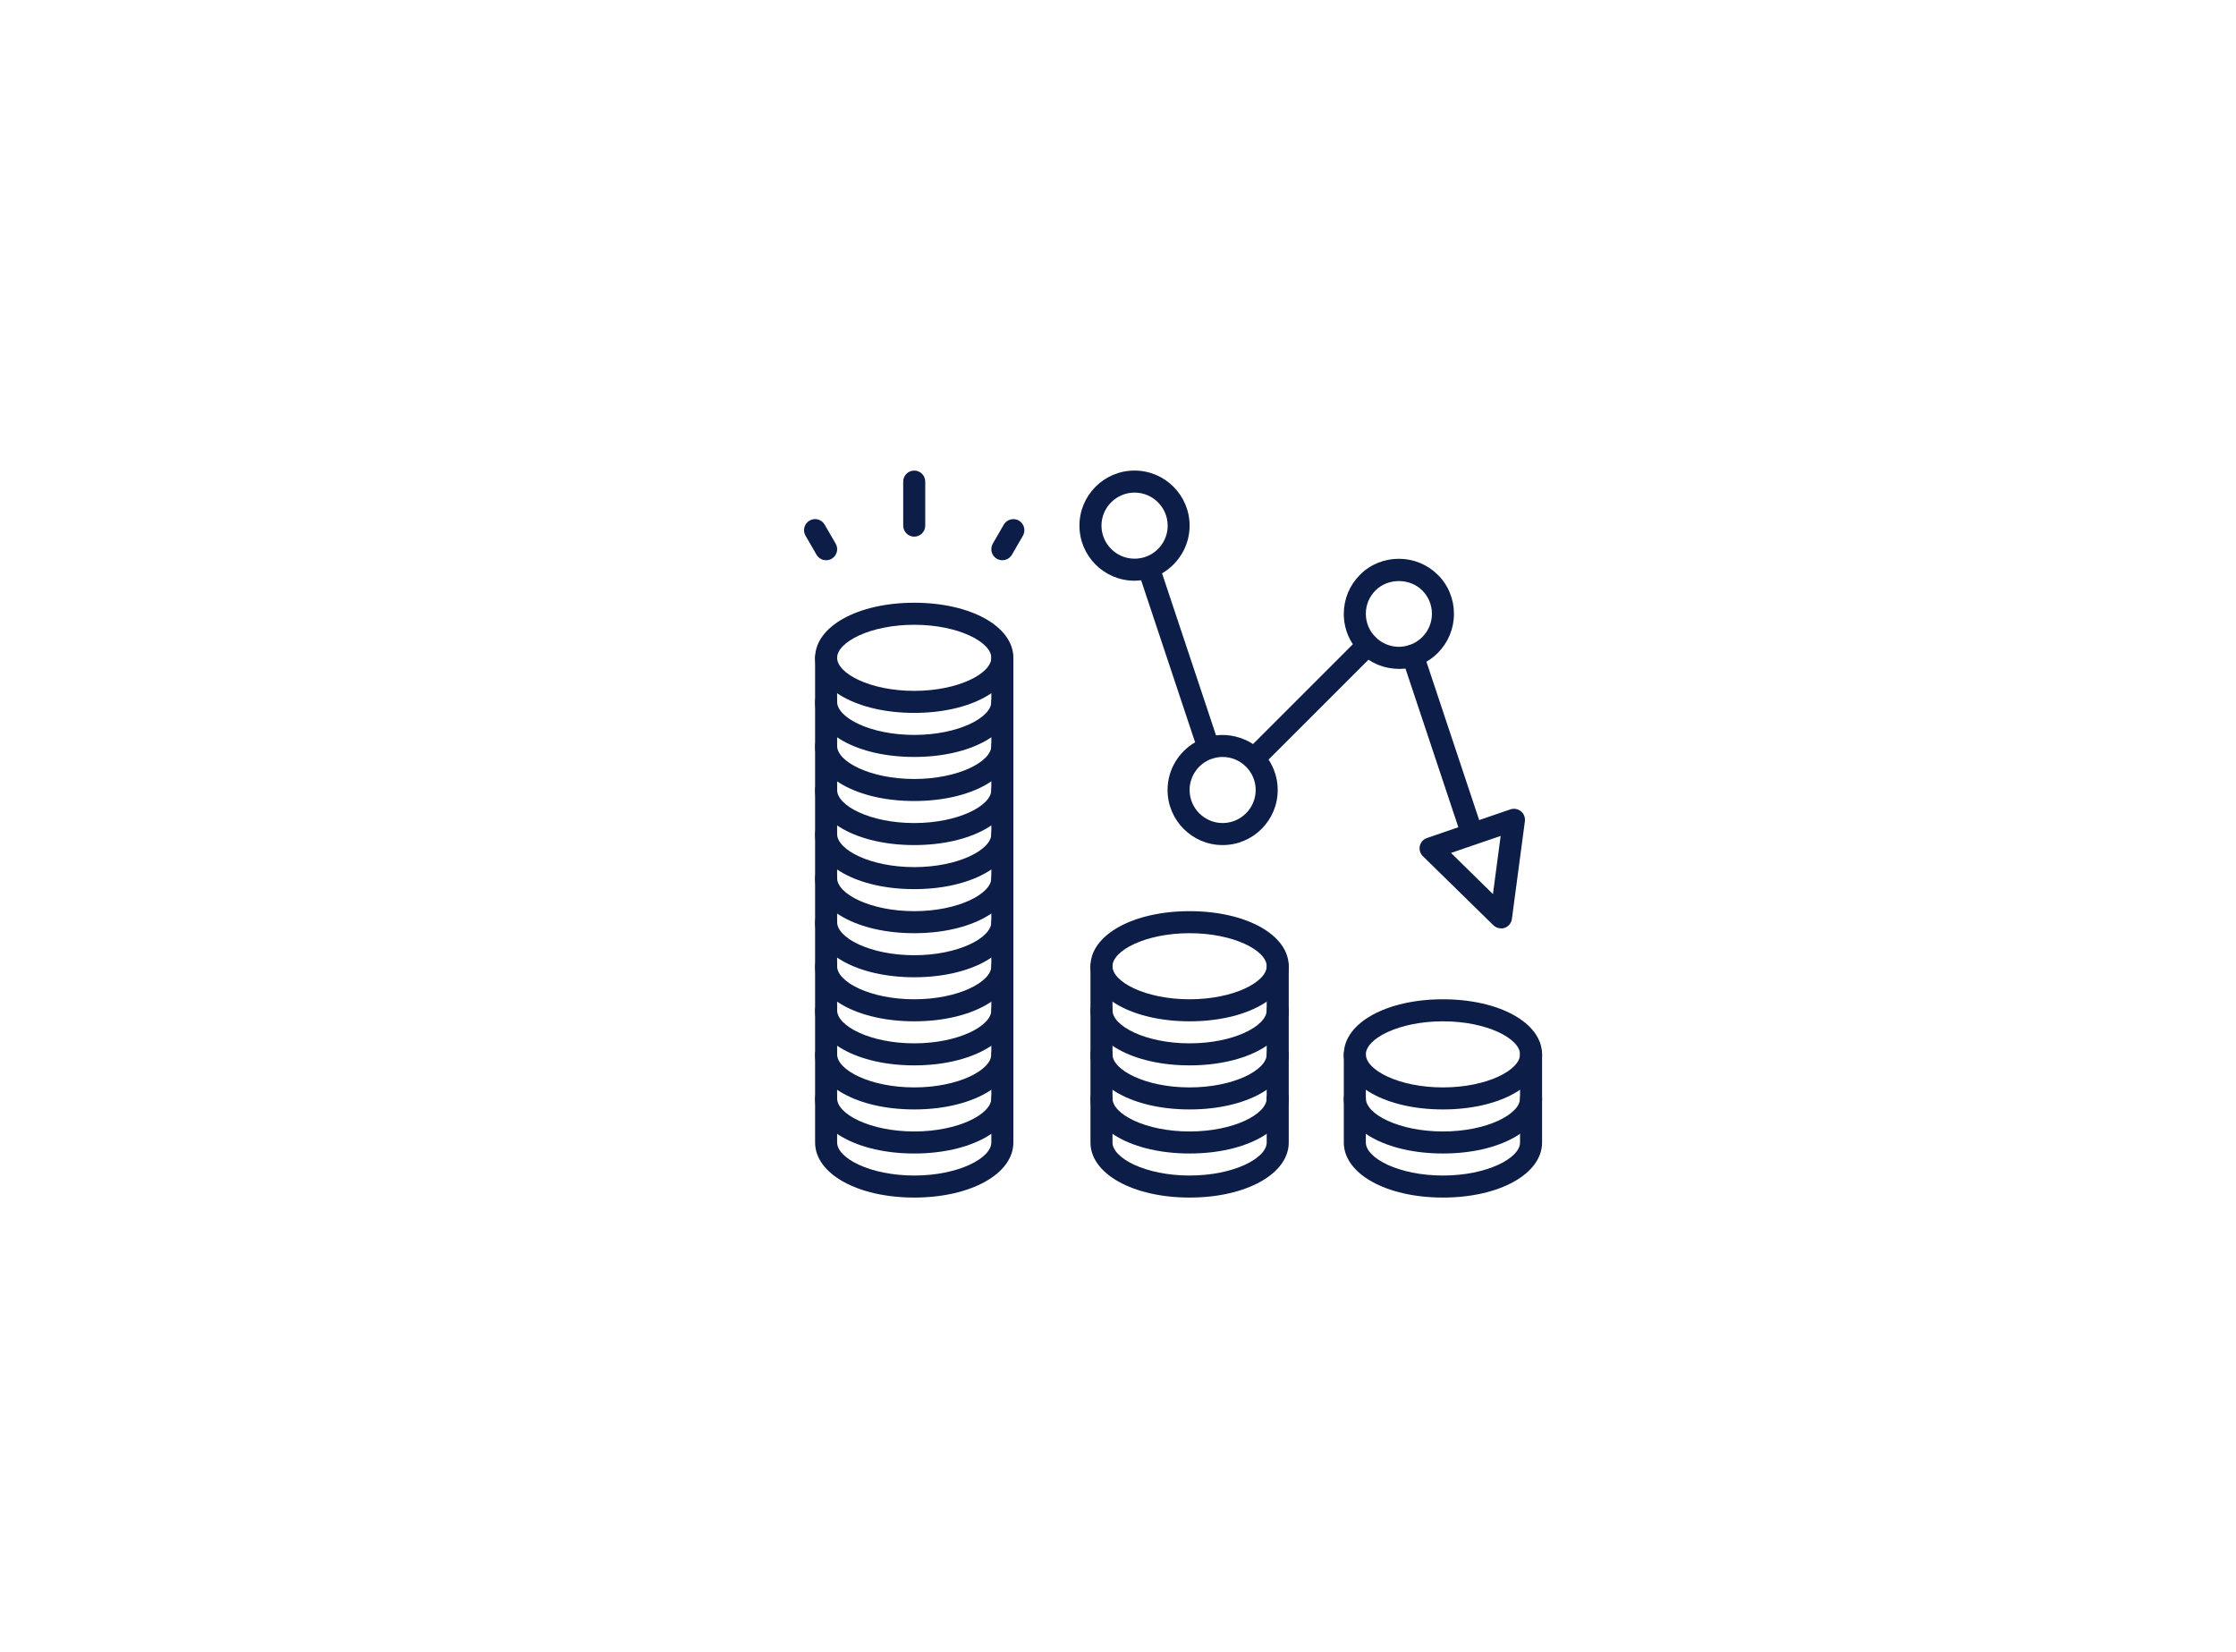 <?xml version="1.0" encoding="UTF-8"?><svg id="Ebene_1" xmlns="http://www.w3.org/2000/svg" viewBox="0 0 203 150"><defs><style>.cls-1{fill:#0c1d48;stroke-width:0px;}</style></defs><path class="cls-1" d="M91,50.86c-.17,0-.34-.04-.5-.13-.48-.28-.64-.89-.37-1.37l1-1.73c.28-.48.89-.64,1.37-.37.48.28.64.89.37,1.37l-1,1.73c-.19.32-.52.5-.87.5ZM75,50.86c-.35,0-.68-.18-.87-.5l-1-1.73c-.28-.48-.11-1.09.37-1.37.48-.28,1.09-.11,1.37.37l1,1.73c.28.48.11,1.09-.37,1.37-.16.09-.33.13-.5.13ZM83,48.72c-.55,0-1-.45-1-1v-4c0-.55.45-1,1-1s1,.45,1,1v4c0,.55-.45,1-1,1Z"/><path class="cls-1" d="M131,104.72c-5.13,0-9-2.15-9-5v-4c0-.55.45-1,1-1s1,.45,1,1v4c0,1.42,2.99,3,7,3s7-1.58,7-3v-4c0-.55.45-1,1-1s1,.45,1,1v4c0,2.85-3.87,5-9,5Z"/><path class="cls-1" d="M131,108.72c-5.13,0-9-2.15-9-5v-4c0-.55.45-1,1-1s1,.45,1,1v4c0,1.42,2.99,3,7,3s7-1.58,7-3v-4c0-.55.45-1,1-1s1,.45,1,1v4c0,2.85-3.87,5-9,5Z"/><path class="cls-1" d="M131,100.72c-5.13,0-9-2.15-9-5s3.87-5,9-5,9,2.15,9,5-3.87,5-9,5ZM131,92.72c-4.01,0-7,1.58-7,3s2.99,3,7,3,7-1.58,7-3-2.99-3-7-3Z"/><path class="cls-1" d="M108,96.72c-5.13,0-9-2.15-9-5v-4c0-.55.45-1,1-1s1,.45,1,1v4c0,1.42,2.99,3,7,3s7-1.58,7-3v-4c0-.55.45-1,1-1s1,.45,1,1v4c0,2.85-3.87,5-9,5Z"/><path class="cls-1" d="M108,100.72c-5.13,0-9-2.15-9-5v-4c0-.55.45-1,1-1s1,.45,1,1v4c0,1.42,2.99,3,7,3s7-1.58,7-3v-4c0-.55.45-1,1-1s1,.45,1,1v4c0,2.85-3.87,5-9,5Z"/><path class="cls-1" d="M108,104.72c-5.13,0-9-2.15-9-5v-4c0-.55.45-1,1-1s1,.45,1,1v4c0,1.42,2.99,3,7,3s7-1.58,7-3v-4c0-.55.45-1,1-1s1,.45,1,1v4c0,2.85-3.87,5-9,5Z"/><path class="cls-1" d="M108,108.72c-5.13,0-9-2.15-9-5v-4c0-.55.45-1,1-1s1,.45,1,1v4c0,1.42,2.99,3,7,3s7-1.58,7-3v-4c0-.55.45-1,1-1s1,.45,1,1v4c0,2.85-3.87,5-9,5Z"/><path class="cls-1" d="M108,92.72c-5.13,0-9-2.15-9-5s3.87-5,9-5,9,2.15,9,5-3.87,5-9,5ZM108,84.72c-4.01,0-7,1.58-7,3s2.99,3,7,3,7-1.58,7-3-2.99-3-7-3Z"/><path class="cls-1" d="M83,80.72c-5.13,0-9-2.15-9-5v-4c0-.55.45-1,1-1s1,.45,1,1v4c0,1.42,2.99,3,7,3s7-1.58,7-3v-4c0-.55.45-1,1-1s1,.45,1,1v4c0,2.85-3.87,5-9,5Z"/><path class="cls-1" d="M83,76.72c-5.13,0-9-2.15-9-5v-4c0-.55.45-1,1-1s1,.45,1,1v4c0,1.42,2.99,3,7,3s7-1.58,7-3v-4c0-.55.45-1,1-1s1,.45,1,1v4c0,2.85-3.87,5-9,5Z"/><path class="cls-1" d="M83,72.72c-5.13,0-9-2.15-9-5v-4c0-.55.45-1,1-1s1,.45,1,1v4c0,1.42,2.99,3,7,3s7-1.58,7-3v-4c0-.55.45-1,1-1s1,.45,1,1v4c0,2.85-3.87,5-9,5Z"/><path class="cls-1" d="M83,68.72c-5.13,0-9-2.15-9-5v-4c0-.55.45-1,1-1s1,.45,1,1v4c0,1.42,2.99,3,7,3s7-1.58,7-3v-4c0-.55.45-1,1-1s1,.45,1,1v4c0,2.85-3.87,5-9,5Z"/><path class="cls-1" d="M83,84.72c-5.13,0-9-2.15-9-5v-4c0-.55.45-1,1-1s1,.45,1,1v4c0,1.42,2.99,3,7,3s7-1.58,7-3v-4c0-.55.45-1,1-1s1,.45,1,1v4c0,2.85-3.87,5-9,5Z"/><path class="cls-1" d="M83,88.72c-5.13,0-9-2.15-9-5v-4c0-.55.45-1,1-1s1,.45,1,1v4c0,1.42,2.99,3,7,3s7-1.58,7-3v-4c0-.55.45-1,1-1s1,.45,1,1v4c0,2.85-3.87,5-9,5Z"/><path class="cls-1" d="M83,92.72c-5.13,0-9-2.15-9-5v-4c0-.55.45-1,1-1s1,.45,1,1v4c0,1.42,2.99,3,7,3s7-1.58,7-3v-4c0-.55.45-1,1-1s1,.45,1,1v4c0,2.85-3.87,5-9,5Z"/><path class="cls-1" d="M83,96.72c-5.13,0-9-2.15-9-5v-4c0-.55.45-1,1-1s1,.45,1,1v4c0,1.42,2.99,3,7,3s7-1.58,7-3v-4c0-.55.45-1,1-1s1,.45,1,1v4c0,2.85-3.87,5-9,5Z"/><path class="cls-1" d="M83,100.72c-5.13,0-9-2.15-9-5v-4c0-.55.45-1,1-1s1,.45,1,1v4c0,1.42,2.99,3,7,3s7-1.58,7-3v-4c0-.55.45-1,1-1s1,.45,1,1v4c0,2.85-3.87,5-9,5Z"/><path class="cls-1" d="M83,104.72c-5.13,0-9-2.15-9-5v-4c0-.55.45-1,1-1s1,.45,1,1v4c0,1.42,2.99,3,7,3s7-1.58,7-3v-4c0-.55.45-1,1-1s1,.45,1,1v4c0,2.85-3.87,5-9,5Z"/><path class="cls-1" d="M83,108.72c-5.13,0-9-2.15-9-5v-4c0-.55.45-1,1-1s1,.45,1,1v4c0,1.42,2.99,3,7,3s7-1.58,7-3v-4c0-.55.45-1,1-1s1,.45,1,1v4c0,2.85-3.87,5-9,5Z"/><path class="cls-1" d="M83,64.72c-5.13,0-9-2.15-9-5s3.87-5,9-5,9,2.15,9,5-3.87,5-9,5ZM83,56.72c-4.01,0-7,1.58-7,3s2.99,3,7,3,7-1.58,7-3-2.99-3-7-3Z"/><path class="cls-1" d="M127,60.72c-1.34,0-2.59-.52-3.54-1.46h0c-.9-.89-1.41-2.07-1.46-3.33,0-.02,0-.04,0-.05,0-.05,0-.1,0-.15,0-1.34.52-2.59,1.46-3.54s2.2-1.46,3.54-1.46,2.59.52,3.54,1.46,1.46,2.2,1.46,3.54-.52,2.59-1.46,3.54-2.2,1.46-3.54,1.46ZM126.9,58.72c.84.02,1.63-.29,2.22-.88.57-.57.88-1.32.88-2.12s-.31-1.55-.88-2.12c-1.13-1.13-3.11-1.13-4.24,0-.57.57-.88,1.32-.88,2.12s.31,1.55.88,2.12c.54.54,1.26.85,2.02.88Z"/><path class="cls-1" d="M136.27,84.28c-.26,0-.51-.1-.7-.29l-6.39-6.26c-.25-.24-.35-.6-.28-.93.08-.34.32-.61.65-.72l2.85-.98-5.09-15.27c-.17-.52.11-1.09.63-1.26.53-.18,1.09.11,1.27.63l5.08,15.25,2.83-.97c.33-.11.69-.05.96.17.27.22.4.56.36.91l-1.18,8.87c-.05.38-.31.69-.67.81-.11.04-.22.05-.33.05ZM131.74,77.44l3.8,3.73.7-5.28-2.25.77s0,0,0,0l-2.25.77ZM111,76.72c-2.76,0-5-2.24-5-5,0-1.85,1.01-3.46,2.5-4.33l-4.9-14.71c-.2.02-.4.04-.6.04-2.76,0-5-2.24-5-5s2.24-5,5-5,5,2.24,5,5c0,1.85-1.01,3.46-2.5,4.33l4.9,14.71c1.18-.15,2.41.17,3.36.79l9.71-9.71c.39-.39,1.02-.39,1.41,0s.39,1.02,0,1.41l-9.71,9.71c.52.79.83,1.74.83,2.76,0,2.76-2.24,5-5,5ZM110,68.89c-1.16.41-2,1.53-2,2.83,0,1.65,1.35,3,3,3s3-1.35,3-3-1.35-3-3-3c-.31,0-.61.05-.89.14-.02,0-.04.01-.05.02-.02,0-.04.01-.05.02ZM103,44.72c-1.65,0-3,1.35-3,3s1.35,3,3,3c.31,0,.61-.05.89-.13.02,0,.04-.01.06-.02.02,0,.04-.01.06-.02,1.16-.41,2-1.52,2-2.83,0-1.65-1.35-3-3-3Z"/></svg>
